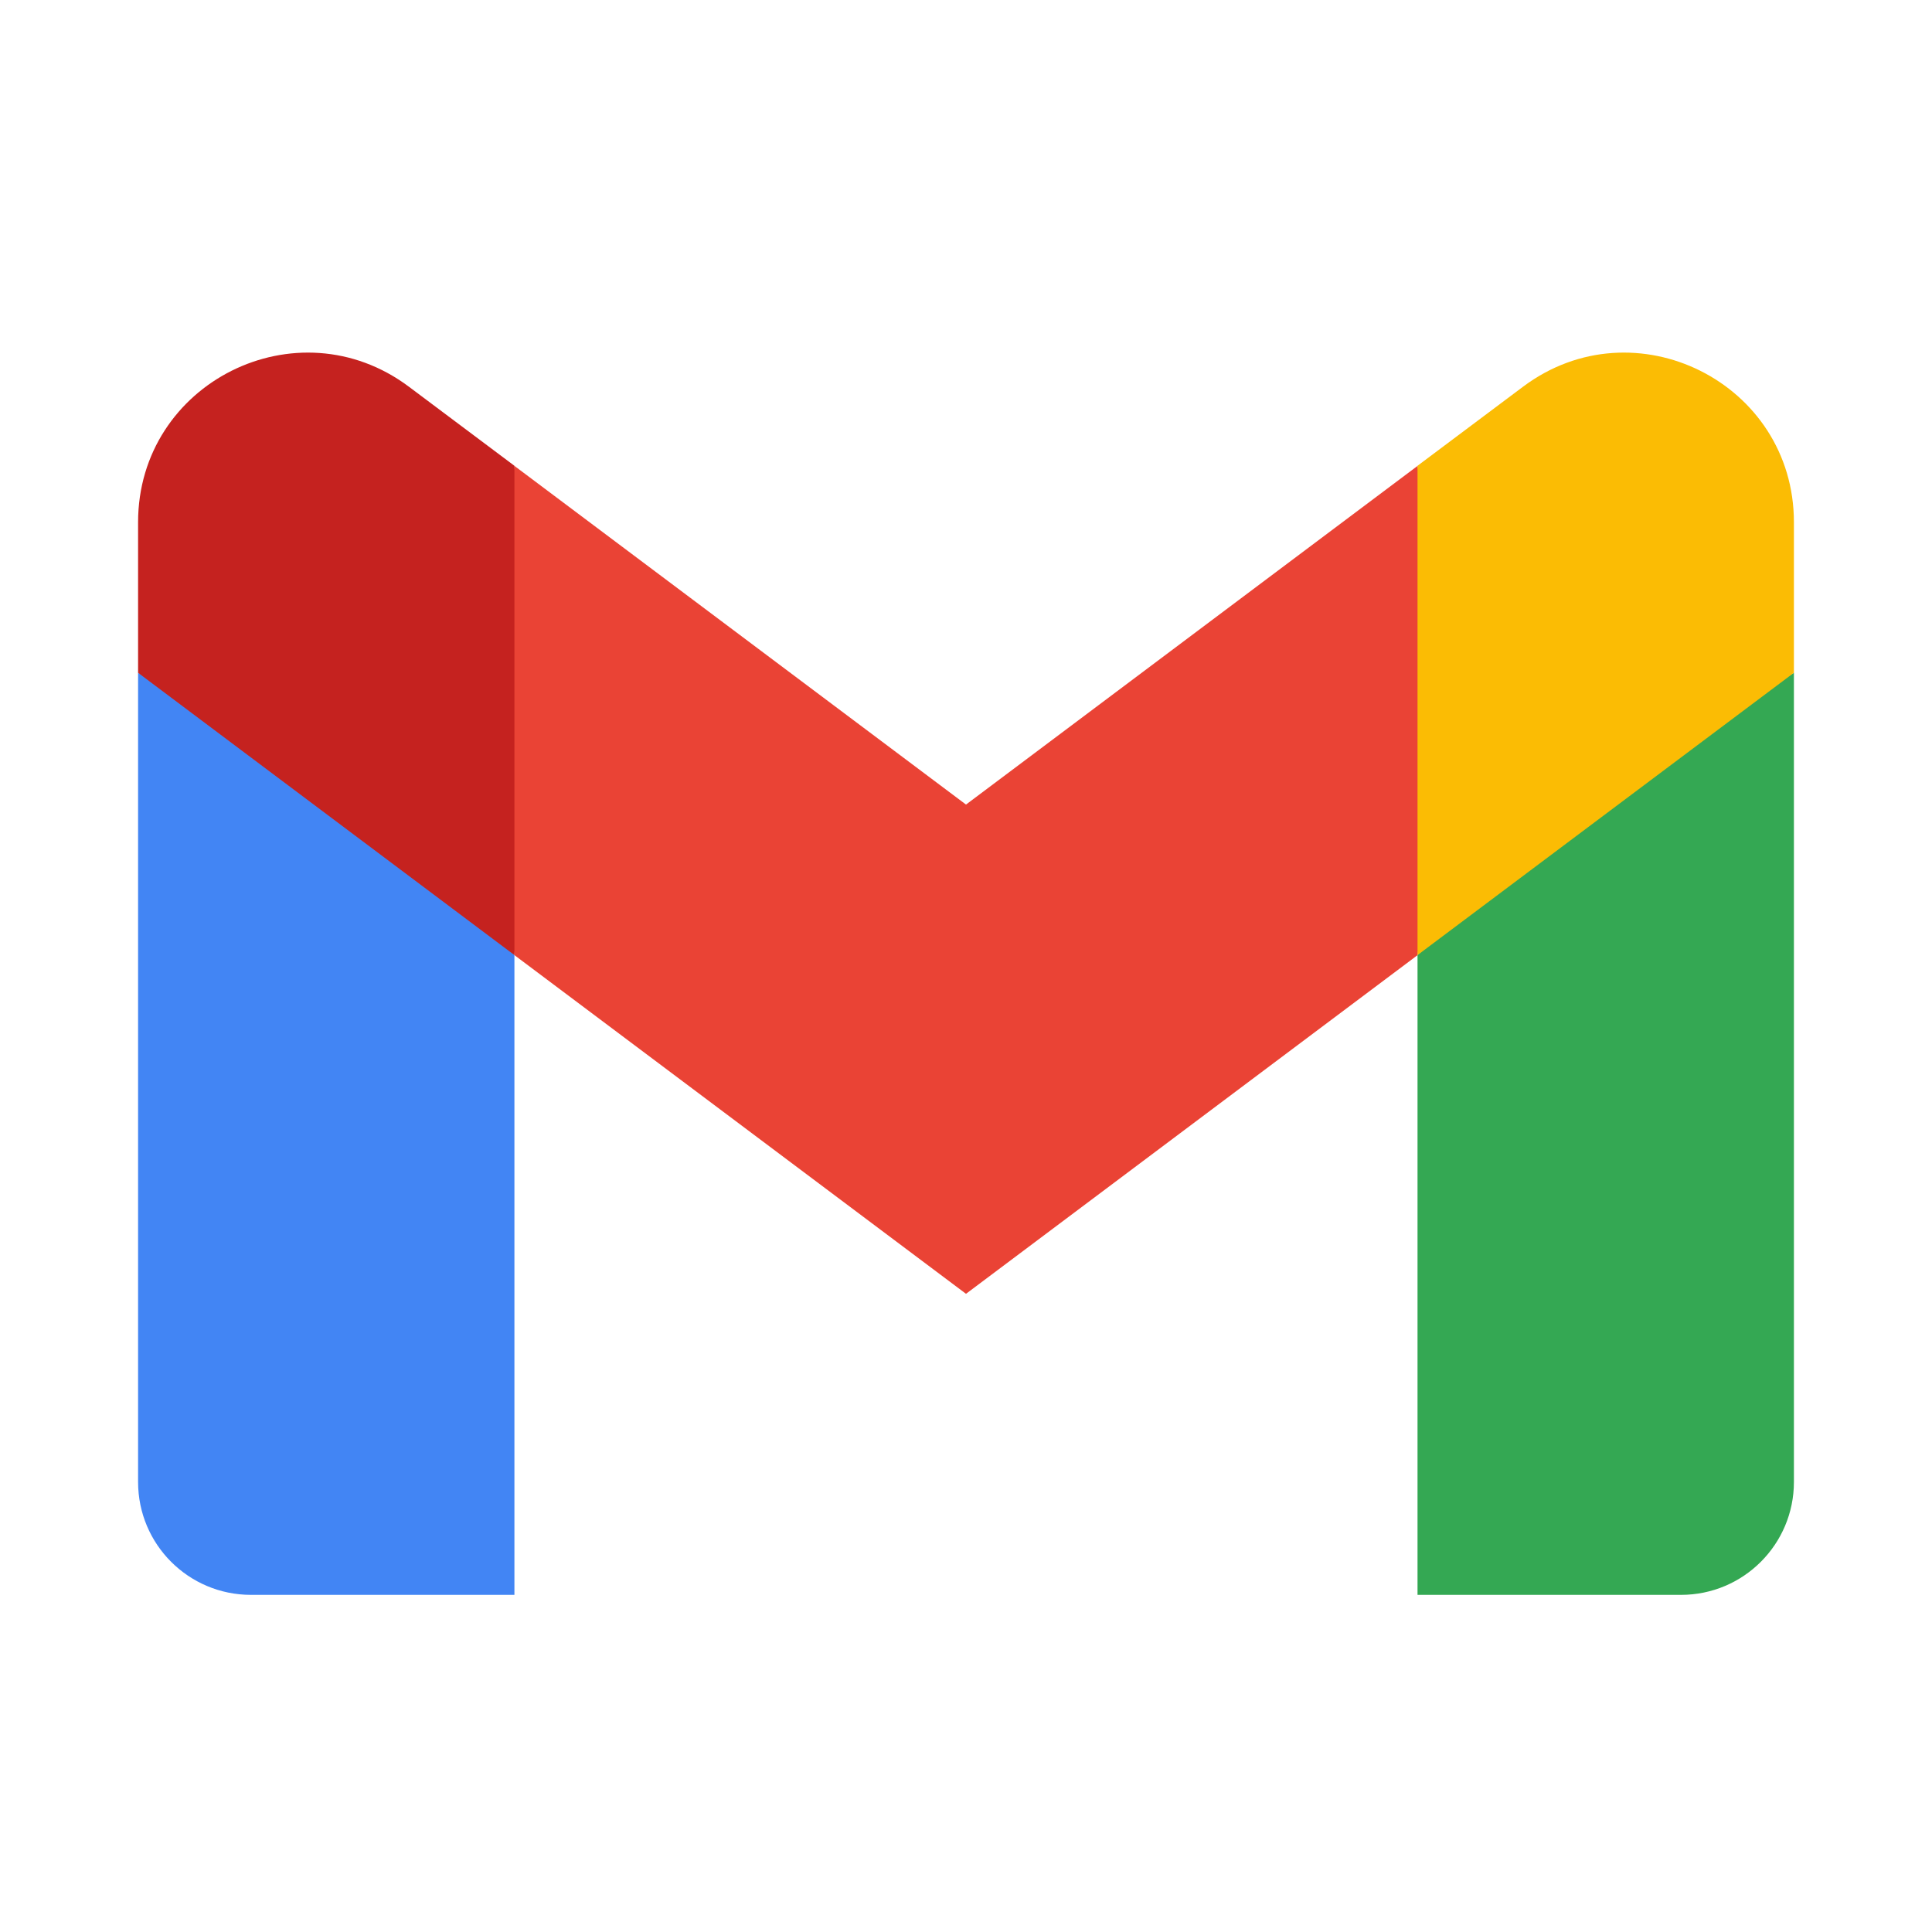 <svg width="34" height="34" viewBox="0 0 34 34" fill="none" xmlns="http://www.w3.org/2000/svg">
<path d="M9.053 28.067V16.808L5.561 13.613L2.43 11.84V26.08C2.43 27.18 3.32 28.067 4.417 28.067H9.053Z" fill="#4285F4"/>
<path d="M24.946 28.067H29.583C30.682 28.067 31.57 27.176 31.57 26.08V11.84L28.023 13.871L24.946 16.808V28.067Z" fill="#34A853"/>
<path d="M9.052 16.808L8.577 12.408L9.052 8.198L17 14.159L24.948 8.198L25.48 12.181L24.948 16.808L17 22.769L9.052 16.808Z" fill="#EA4335"/>
<path d="M24.946 8.197V16.808L31.57 11.84V9.191C31.57 6.734 28.765 5.333 26.801 6.807L24.946 8.197Z" fill="#FBBC04"/>
<path d="M2.43 11.84L5.476 14.125L9.053 16.808V8.197L7.198 6.807C5.231 5.333 2.43 6.734 2.43 9.191V11.84V11.84Z" fill="#C5221F"/>
</svg>